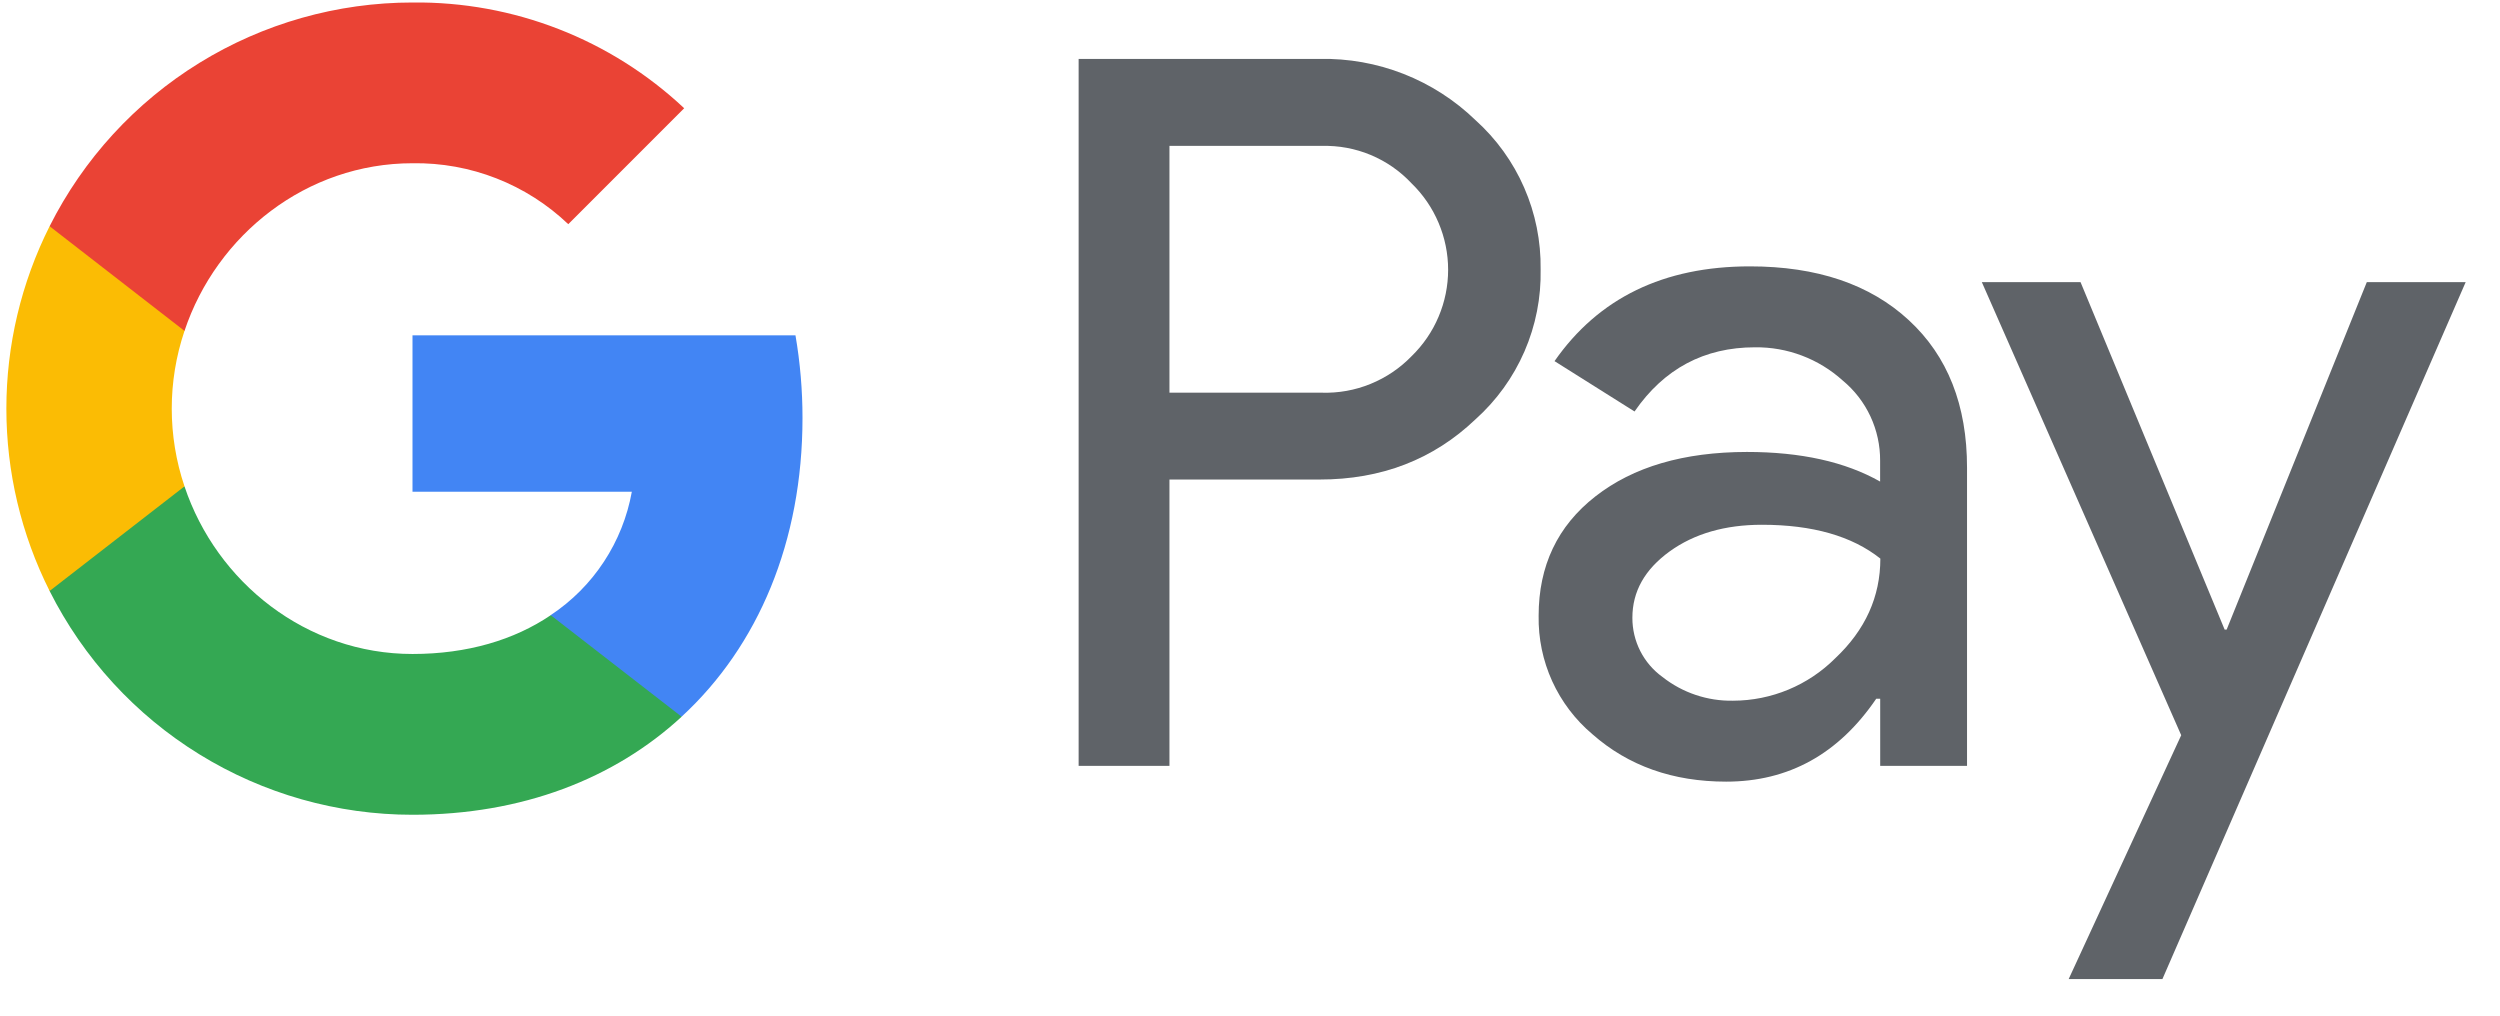 <svg width="64" height="26" viewBox="0 0 64 26" fill="none" xmlns="http://www.w3.org/2000/svg">
<g clip-path="url(#clip0_1_752)">
<path d="M29.938 12.277V19.606H27.613V1.508H33.779C34.515 1.493 35.247 1.623 35.932 1.892C36.617 2.161 37.243 2.563 37.772 3.075C38.306 3.555 38.732 4.145 39.019 4.804C39.307 5.463 39.45 6.175 39.44 6.894C39.455 7.617 39.314 8.334 39.026 8.997C38.738 9.66 38.31 10.253 37.772 10.735C36.694 11.763 35.363 12.277 33.779 12.276H29.938V12.277ZM29.938 3.736V10.053H33.837C34.264 10.066 34.69 9.99 35.086 9.828C35.482 9.667 35.84 9.425 36.137 9.118C36.433 8.83 36.668 8.487 36.828 8.107C36.989 7.727 37.072 7.319 37.072 6.906C37.072 6.494 36.989 6.086 36.828 5.706C36.668 5.326 36.433 4.982 36.137 4.695C35.844 4.381 35.487 4.133 35.09 3.967C34.694 3.802 34.267 3.723 33.837 3.735H29.938V3.736Z" fill="#5F6368"/>
<path d="M44.797 6.819C46.515 6.819 47.872 7.278 48.866 8.197C49.861 9.115 50.357 10.374 50.356 11.974V19.606H48.133V17.887H48.032C47.069 19.302 45.788 20.01 44.19 20.01C42.826 20.01 41.685 19.606 40.767 18.797C40.326 18.426 39.974 17.961 39.735 17.436C39.497 16.912 39.379 16.341 39.389 15.765C39.389 14.483 39.873 13.464 40.842 12.708C41.81 11.951 43.103 11.572 44.72 11.57C46.101 11.57 47.238 11.822 48.131 12.328V11.796C48.134 11.404 48.049 11.015 47.883 10.659C47.717 10.303 47.474 9.989 47.171 9.739C46.556 9.184 45.755 8.881 44.927 8.891C43.628 8.891 42.601 9.439 41.844 10.534L39.796 9.245C40.923 7.628 42.59 6.819 44.797 6.819ZM41.789 15.815C41.788 16.111 41.857 16.403 41.991 16.667C42.125 16.93 42.32 17.158 42.56 17.331C43.074 17.736 43.712 17.95 44.367 17.938C45.348 17.936 46.288 17.546 46.982 16.852C47.752 16.127 48.137 15.277 48.137 14.3C47.412 13.723 46.401 13.434 45.105 13.434C44.16 13.434 43.373 13.662 42.742 14.117C42.105 14.579 41.789 15.141 41.789 15.815Z" fill="#5F6368"/>
<path d="M63.121 7.223L55.358 25.064H52.958L55.839 18.822L50.735 7.223H53.262L56.951 16.118H57.002L60.59 7.223H63.121Z" fill="#5F6368"/>
<path d="M20.544 10.698C20.544 9.989 20.484 9.282 20.364 8.584H10.56V12.588H16.175C16.06 13.227 15.817 13.837 15.46 14.38C15.104 14.923 14.64 15.388 14.099 15.747V18.346H17.45C19.413 16.537 20.544 13.861 20.544 10.698Z" fill="#4285F4"/>
<path d="M10.56 20.858C13.365 20.858 15.728 19.936 17.45 18.348L14.099 15.749C13.166 16.381 11.965 16.742 10.56 16.742C7.848 16.742 5.546 14.914 4.723 12.451H1.27V15.129C2.136 16.851 3.463 18.299 5.103 19.31C6.743 20.322 8.633 20.858 10.56 20.858Z" fill="#34A853"/>
<path d="M4.723 12.451C4.288 11.16 4.288 9.762 4.723 8.471V5.792H1.27C0.542 7.241 0.163 8.84 0.163 10.461C0.163 12.082 0.542 13.681 1.27 15.129L4.723 12.451Z" fill="#FBBC04"/>
<path d="M10.56 4.179C12.042 4.155 13.475 4.715 14.548 5.739L17.515 2.771C15.634 1.004 13.141 0.034 10.56 0.064C8.633 0.064 6.743 0.6 5.103 1.611C3.463 2.623 2.136 4.07 1.27 5.792L4.723 8.471C5.546 6.007 7.848 4.179 10.56 4.179Z" fill="#EA4335"/>
</g>
<defs>
<clipPath id="clip0_1_752">
<rect width="62.954" height="25" fill="white" transform="translate(0.163 0.064)"/>
</clipPath>
</defs>
</svg>
